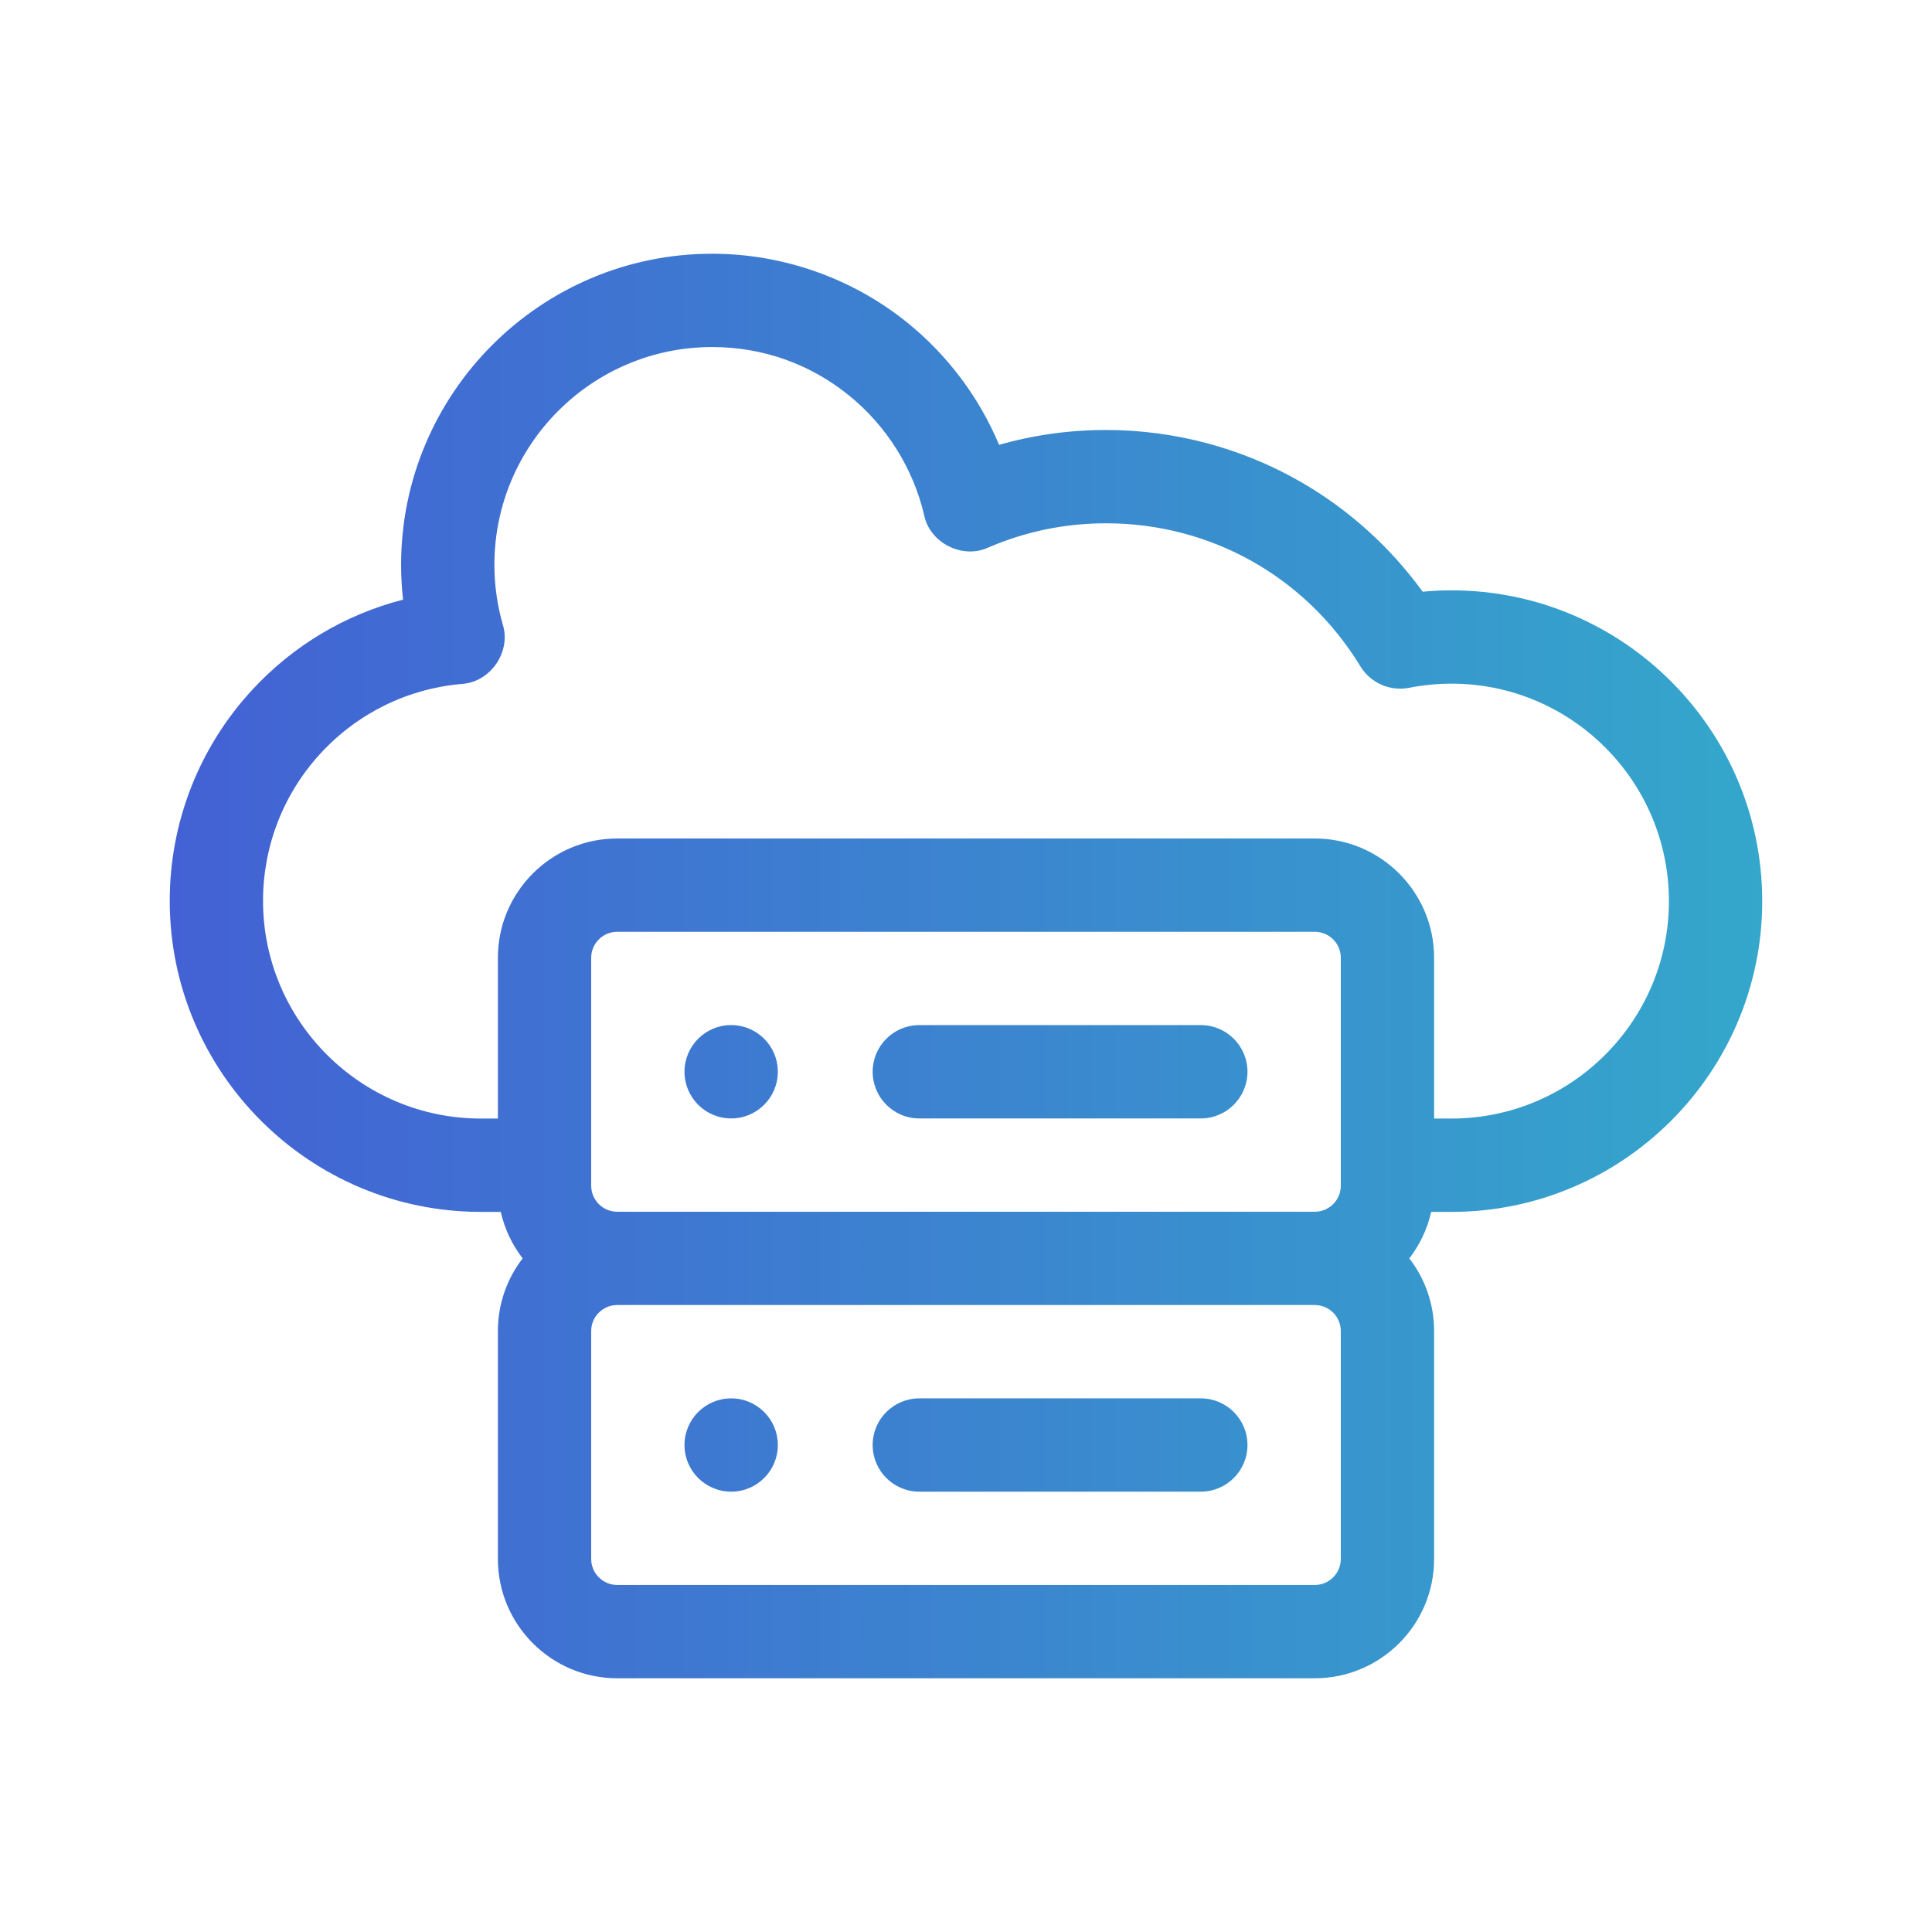 <svg width="48" height="48" viewBox="0 0 48 48" fill="none" xmlns="http://www.w3.org/2000/svg">
<path fill-rule="evenodd" clip-rule="evenodd" d="M36.062 14.667C35.824 14.667 35.585 14.678 35.346 14.701C34.54 13.589 33.501 12.652 32.308 11.967C30.845 11.127 29.175 10.683 27.479 10.683C26.572 10.683 25.683 10.806 24.822 11.052C24.327 9.871 23.539 8.818 22.533 8.008C21.168 6.909 19.449 6.304 17.693 6.304C13.432 6.304 9.965 9.771 9.965 14.032C9.965 14.321 9.981 14.61 10.014 14.898C8.583 15.265 7.282 16.038 6.264 17.142C4.944 18.572 4.217 20.433 4.217 22.38C4.217 26.642 7.684 30.109 11.945 30.109H12.442C12.538 30.536 12.726 30.928 12.985 31.264C12.6 31.764 12.37 32.39 12.37 33.069V38.732C12.37 40.367 13.699 41.696 15.334 41.696H32.666C34.3 41.696 35.63 40.367 35.63 38.732V33.069C35.63 32.39 35.4 31.764 35.014 31.264C35.273 30.928 35.461 30.536 35.557 30.109H36.062C40.319 30.109 43.782 26.645 43.782 22.388C43.783 18.131 40.319 14.667 36.062 14.667ZM33.312 29.459C33.312 29.815 33.022 30.105 32.666 30.105H15.334C14.977 30.105 14.688 29.815 14.688 29.459V23.796C14.688 23.44 14.977 23.15 15.334 23.15H32.666C33.022 23.15 33.312 23.44 33.312 23.796V29.459H33.312ZM33.312 38.732C33.312 39.089 33.022 39.378 32.666 39.378H15.334C14.977 39.378 14.688 39.088 14.688 38.732V33.069C14.688 32.713 14.977 32.423 15.334 32.423H32.666C33.022 32.423 33.312 32.713 33.312 33.069V38.732H33.312ZM36.062 27.79H35.63V23.796C35.63 22.161 34.3 20.832 32.666 20.832H15.334C13.699 20.832 12.37 22.161 12.37 23.796V27.79H11.945C8.962 27.79 6.535 25.363 6.535 22.38C6.535 21.017 7.044 19.715 7.968 18.714C8.886 17.719 10.132 17.107 11.476 16.992C12.183 16.949 12.703 16.195 12.492 15.519C12.353 15.033 12.283 14.533 12.283 14.032C12.283 11.049 14.71 8.622 17.693 8.622C18.94 8.622 20.111 9.034 21.08 9.814C22.021 10.572 22.689 11.633 22.961 12.803C23.103 13.49 23.912 13.898 24.549 13.605C25.478 13.204 26.464 13.001 27.479 13.001C30.08 13.001 32.442 14.329 33.798 16.554C34.05 16.969 34.535 17.182 35.011 17.088C35.358 17.02 35.711 16.985 36.062 16.985C39.041 16.985 41.464 19.409 41.464 22.388C41.464 25.367 39.041 27.79 36.062 27.79ZM29.834 25.468H22.84C22.2 25.468 21.681 25.987 21.681 26.627C21.681 27.267 22.2 27.787 22.84 27.787H29.834C30.474 27.787 30.993 27.267 30.993 26.627C30.993 25.987 30.474 25.468 29.834 25.468ZM22.84 34.742H29.834C30.474 34.742 30.993 35.261 30.993 35.901C30.993 36.541 30.474 37.06 29.834 37.06H22.84C22.2 37.06 21.681 36.541 21.681 35.901C21.681 35.261 22.2 34.742 22.84 34.742ZM18.166 27.787C18.806 27.787 19.325 27.268 19.325 26.627C19.325 25.987 18.806 25.468 18.166 25.468C17.525 25.468 17.006 25.987 17.006 26.627C17.006 27.268 17.525 27.787 18.166 27.787ZM19.325 35.901C19.325 36.541 18.806 37.06 18.166 37.06C17.525 37.06 17.006 36.541 17.006 35.901C17.006 35.261 17.525 34.742 18.166 34.742C18.806 34.742 19.325 35.261 19.325 35.901Z" fill="url(#paint0_linear_1271_2395)"/>
<defs>
<linearGradient id="paint0_linear_1271_2395" x1="4.217" y1="24" x2="43.782" y2="24" gradientUnits="userSpaceOnUse">
<stop stop-color="#4361D4"/>
<stop offset="1" stop-color="#34A7CB"/>
</linearGradient>
</defs>
</svg>
